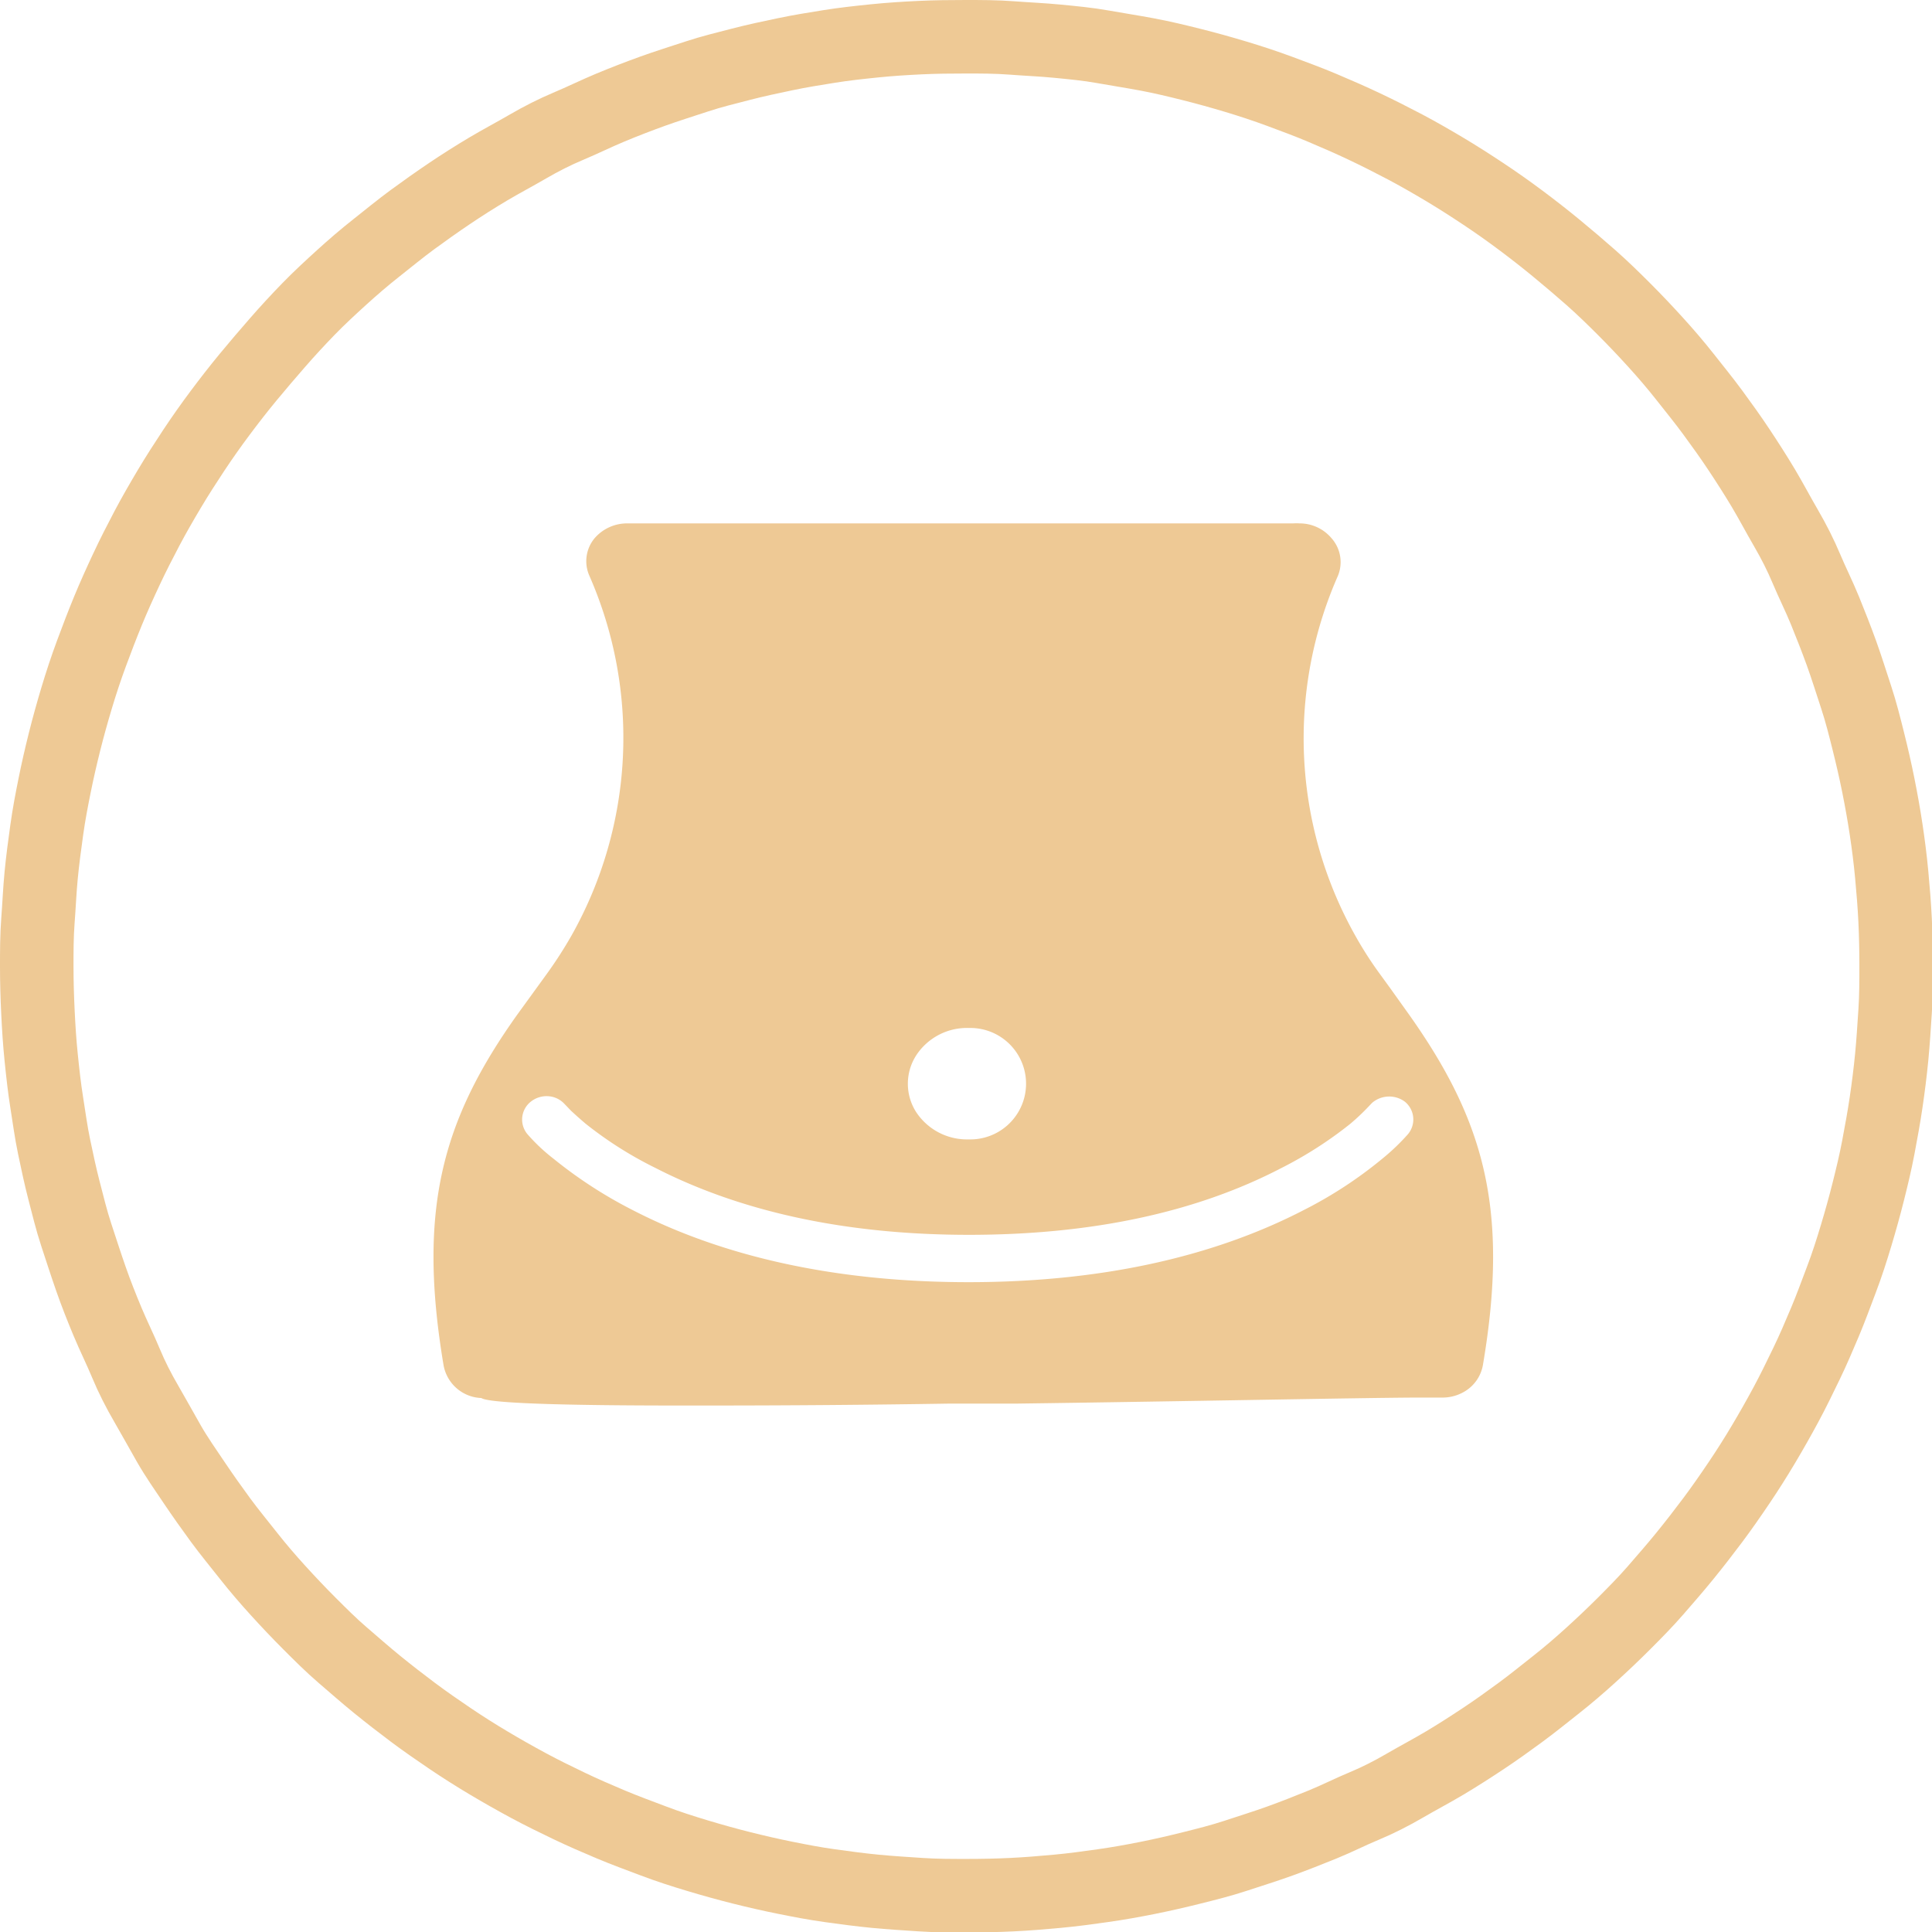 <svg id="Layer_2" data-name="Layer 2" xmlns="http://www.w3.org/2000/svg" viewBox="0 0 131.41 131.41"><defs><style>.cls-1{fill:none;stroke:#eec995;stroke-width:5px;}.cls-2{fill:#eec995;}</style></defs><path class="cls-1" d="M65.71,2.5c1,0,2.06,0,3.1.08s2.06.12,3.09.22S74,3,75,3.18s2,.33,3.06.53,2,.43,3,.68,2,.53,3,.83,2,.63,3,1,1.94.72,2.89,1.12,1.91.82,2.84,1.26,1.86.91,2.77,1.39,1.81,1,2.7,1.53,1.76,1.09,2.62,1.66,1.71,1.17,2.54,1.79,1.64,1.25,2.44,1.91,1.59,1.33,2.35,2,1.52,1.41,2.25,2.14,1.44,1.48,2.14,2.25,1.37,1.55,2,2.35,1.29,1.61,1.9,2.44,1.22,1.68,1.79,2.54,1.13,1.73,1.66,2.62,1,1.79,1.53,2.7,1,1.84,1.39,2.77.87,1.88,1.26,2.84.77,1.92,1.12,2.89.67,2,1,3,.58,2,.83,3,.48,2,.68,3,.38,2,.53,3,.28,2,.38,3.08.18,2.06.23,3.09.07,2.07.07,3.11,0,2.06-.07,3.1-.13,2.06-.23,3.09-.23,2.06-.38,3.08-.33,2-.53,3.06-.43,2-.68,3-.53,2-.83,3-.62,2-1,3-.72,1.94-1.12,2.89-.81,1.91-1.26,2.84-.9,1.86-1.39,2.77-1,1.81-1.53,2.7-1.08,1.76-1.66,2.62-1.17,1.71-1.79,2.54-1.25,1.64-1.9,2.44-1.34,1.59-2,2.35-1.41,1.52-2.14,2.25-1.48,1.44-2.25,2.14-1.55,1.37-2.35,2-1.61,1.29-2.44,1.9-1.68,1.22-2.54,1.79-1.73,1.13-2.62,1.66-1.79,1-2.7,1.53-1.83,1-2.77,1.39-1.88.87-2.84,1.26-1.92.77-2.89,1.12-2,.67-3,1-2,.58-3,.83-2,.48-3,.68-2,.38-3.06.53-2,.28-3.08.38-2.06.18-3.09.23-2.07.07-3.1.07-2.07,0-3.11-.07-2.06-.13-3.09-.23-2-.23-3.08-.38-2-.33-3-.53-2-.43-3-.68-2-.53-3-.83-2-.62-3-1-1.94-.72-2.89-1.12-1.9-.81-2.84-1.26-1.86-.9-2.77-1.39-1.81-1-2.7-1.53-1.76-1.08-2.62-1.66-1.71-1.17-2.54-1.79-1.64-1.25-2.44-1.9-1.58-1.34-2.35-2-1.52-1.41-2.25-2.14-1.44-1.48-2.14-2.25-1.37-1.55-2-2.35-1.3-1.61-1.91-2.44-1.21-1.68-1.79-2.54S12,99.09,11.49,98.2s-1-1.79-1.53-2.7-1-1.83-1.39-2.77-.86-1.88-1.26-2.84S6.54,88,6.19,87s-.67-2-1-3-.57-2-.83-3-.47-2-.68-3S3.34,76,3.18,75s-.27-2-.38-3.08-.17-2.06-.22-3.09-.08-2.07-.08-3.1,0-2.07.08-3.11.12-2.06.22-3.09.23-2,.38-3.08.33-2,.53-3,.43-2,.68-3,.53-2,.83-3,.63-2,1-3,.73-1.94,1.12-2.89.82-1.9,1.26-2.84.91-1.86,1.39-2.77,1-1.81,1.53-2.7,1.09-1.76,1.66-2.62,1.17-1.71,1.79-2.54,1.25-1.64,1.91-2.44,1.33-1.58,2-2.35S20.28,21.74,21,21s1.48-1.44,2.25-2.14,1.55-1.37,2.35-2,1.61-1.3,2.44-1.91,1.68-1.21,2.54-1.79,1.73-1.13,2.62-1.66,1.79-1,2.7-1.53,1.84-1,2.77-1.39,1.88-.86,2.84-1.26,1.92-.77,2.89-1.12,2-.67,3-1,2-.57,3-.83,2-.47,3-.68,2-.37,3-.53,2-.27,3.08-.38,2.06-.17,3.09-.22S64.67,2.5,65.71,2.5Z"/><path class="cls-2" d="M95.77,77.14A14.76,14.76,0,0,1,94,78.83a28.75,28.75,0,0,1-5.27,3.45c-6.3,3.27-14,4.93-22.85,4.93S49.3,85.55,43,82.29a30.45,30.45,0,0,1-5.33-3.46,12.58,12.58,0,0,1-1.79-1.68,1.55,1.55,0,0,1,.24-2.23,1.72,1.72,0,0,1,1.13-.36h0a1.64,1.64,0,0,1,1.09.47l.49.51c.32.3.66.6,1,.89a26.11,26.11,0,0,0,4.73,3c5.85,3,13,4.56,21.35,4.56s15.46-1.53,21.24-4.54a27,27,0,0,0,4.68-3,15,15,0,0,0,1.29-1.22l.21-.22a1.79,1.79,0,0,1,2.22-.08A1.56,1.56,0,0,1,95.77,77.14ZM62.32,71.78a4.12,4.12,0,0,1,3.53-1.86H66a3.79,3.79,0,1,1,0,7.58h-.18a4.14,4.14,0,0,1-3.5-1.85A3.57,3.57,0,0,1,62.32,71.78Zm33.25-3.15-1-1.4-.85-1.17a25.13,25.13,0,0,1-1.52-2.39A27.39,27.39,0,0,1,91,39.17a2.45,2.45,0,0,0-.44-2.57,2.83,2.83,0,0,0-2.17-1,3.27,3.27,0,0,0-.44,0c-.2,0-1,0-2.32,0H74.93l-9.53,0H63.23l-12.12,0H42.7a2.92,2.92,0,0,0-2.25,1,2.44,2.44,0,0,0-.38,2.52,27.42,27.42,0,0,1-1.19,24.5,28.84,28.84,0,0,1-1.81,2.79l-1.9,2.62c-5.08,7.14-6.78,13.21-5,23.83a2.71,2.71,0,0,0,2.57,2.23c.51.37,5.91.51,13.4.51h2q8.22,0,16.43-.13l2.29,0,2.29,0c11.94-.16,23.16-.39,27.09-.41H97l.66,0,.44,0a2.93,2.93,0,0,0,1.64-.49,2.62,2.62,0,0,0,1.12-1.7C102.7,82.06,100.88,76,95.57,68.63Z"/></svg>